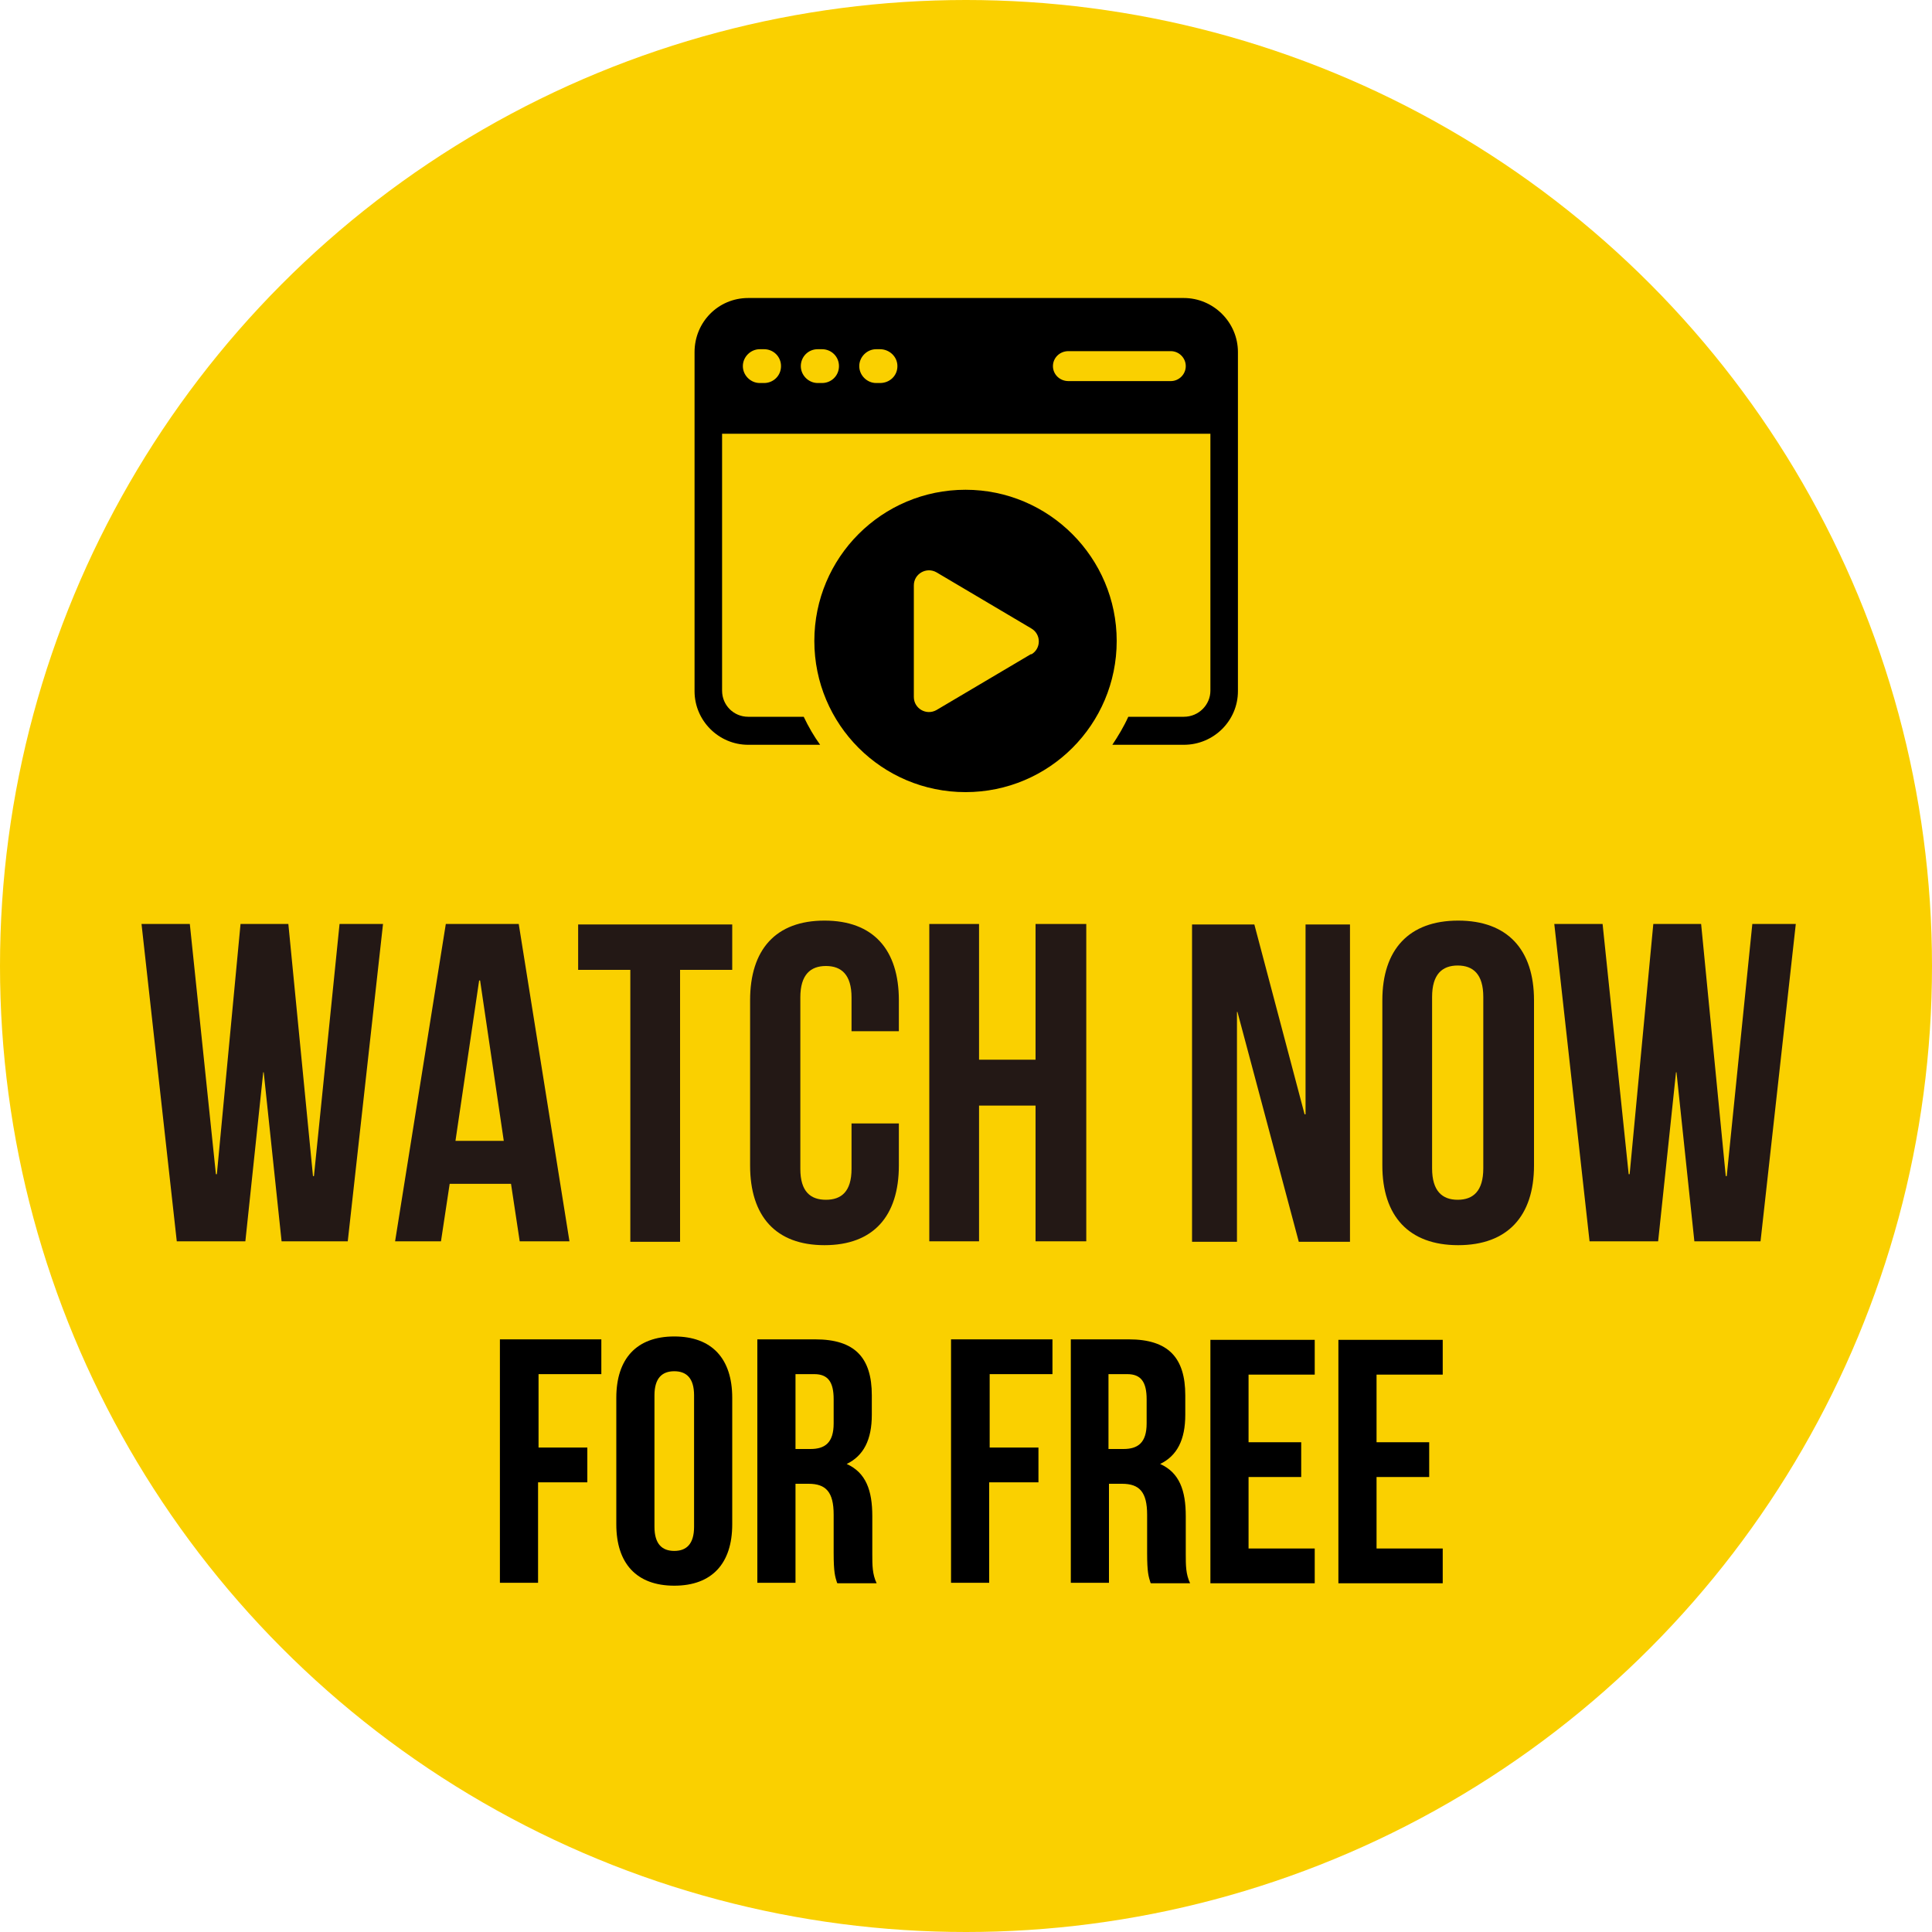 <?xml version="1.0" encoding="UTF-8"?>
<svg id="_レイヤー_1" data-name="レイヤー_1" xmlns="http://www.w3.org/2000/svg" version="1.1" viewBox="0 0 400 400">
  <!-- Generator: Adobe Illustrator 29.0.0, SVG Export Plug-In . SVG Version: 2.1.0 Build 186)  -->
  <defs>
    <style>
      .st0 {
        fill: #fad000;
      }

      .st1 {
        fill: #231815;
      }
    </style>
  </defs>
  <circle class="st0" cx="200" cy="200" r="200"/>
  <g>
    <path class="st1" d="M54.7,222h-.2l-3.7,35h-14.2l-7.3-65.7h10l5.4,51.8h.2l4.9-51.8h9.9l5.1,52.2h.2l5.3-52.2h9l-7.3,65.7h-13.7l-3.7-35Z"/>
    <path class="st1" d="M118,257h-10.4l-1.8-11.9h-12.7l-1.8,11.9h-9.5l10.5-65.7h15.1l10.5,65.7ZM94.4,236.2h9.9l-4.9-33.2h-.2l-4.9,33.2Z"/>
    <path class="st1" d="M119.7,191.4h31.9v9.4h-10.8v56.3h-10.3v-56.3h-10.8v-9.4Z"/>
    <path class="st1" d="M186.1,232.6v8.7c0,10.5-5.3,16.5-15.4,16.5s-15.4-6-15.4-16.5v-34.2c0-10.5,5.3-16.5,15.4-16.5s15.4,6,15.4,16.5v6.4h-9.8v-7c0-4.7-2.1-6.5-5.3-6.5s-5.3,1.8-5.3,6.5v35.5c0,4.7,2.1,6.4,5.3,6.4s5.3-1.7,5.3-6.4v-9.4h9.8Z"/>
    <path class="st1" d="M202.7,257h-10.3v-65.7h10.3v28.1h11.7v-28.1h10.5v65.7h-10.5v-28.1h-11.7v28.1Z"/>
    <path class="st1" d="M256.3,209.5h-.2v47.6h-9.3v-65.7h12.9l10.4,39.3h.2v-39.3h9.2v65.7h-10.6l-12.7-47.6Z"/>
    <path class="st1" d="M286.2,207.1c0-10.5,5.5-16.5,15.7-16.5s15.7,6,15.7,16.5v34.2c0,10.5-5.5,16.5-15.7,16.5s-15.7-6-15.7-16.5v-34.2ZM296.5,241.9c0,4.7,2.1,6.5,5.3,6.5s5.3-1.8,5.3-6.5v-35.5c0-4.7-2.1-6.5-5.3-6.5s-5.3,1.8-5.3,6.5v35.5Z"/>
    <path class="st1" d="M347.2,222h-.2l-3.7,35h-14.2l-7.3-65.7h10l5.4,51.8h.2l4.9-51.8h9.9l5.1,52.2h.2l5.3-52.2h9l-7.3,65.7h-13.7l-3.7-35Z"/>
  </g>
  <g>
    <path d="M111.4,299.7h10.2v7.2h-10.2v20.8h-7.9v-50.4h21v7.2h-13v15.2Z"/>
    <path d="M127.6,289.4c0-8.1,4.2-12.7,12-12.7s12,4.6,12,12.7v26.2c0,8.1-4.2,12.7-12,12.7s-12-4.6-12-12.7v-26.2ZM135.5,316.1c0,3.6,1.6,5,4.1,5s4.1-1.4,4.1-5v-27.2c0-3.6-1.6-5-4.1-5s-4.1,1.4-4.1,5v27.2Z"/>
    <path d="M173.3,327.7c-.4-1.3-.7-2.1-.7-6.2v-7.9c0-4.7-1.6-6.4-5.2-6.4h-2.7v20.5h-7.9v-50.4h12c8.2,0,11.7,3.8,11.7,11.6v4c0,5.2-1.7,8.5-5.2,10.2h0c4,1.8,5.3,5.5,5.3,10.8v7.8c0,2.4,0,4.2.9,6.1h-8.1ZM164.7,284.5v15.5h3.1c3,0,4.8-1.3,4.8-5.3v-5c0-3.6-1.2-5.2-4-5.2h-3.8Z"/>
    <path d="M204.8,299.7h10.2v7.2h-10.2v20.8h-7.9v-50.4h21v7.2h-13v15.2Z"/>
    <path d="M238.2,327.7c-.4-1.3-.7-2.1-.7-6.2v-7.9c0-4.7-1.6-6.4-5.2-6.4h-2.7v20.5h-7.9v-50.4h12c8.2,0,11.7,3.8,11.7,11.6v4c0,5.2-1.7,8.5-5.2,10.2h0c4,1.8,5.3,5.5,5.3,10.8v7.8c0,2.4,0,4.2.9,6.1h-8.1ZM229.5,284.5v15.5h3.1c3,0,4.8-1.3,4.8-5.3v-5c0-3.6-1.2-5.2-4-5.2h-3.8Z"/>
    <path d="M258.5,298.6h10.9v7.2h-10.9v14.8h13.7v7.2h-21.6v-50.4h21.6v7.2h-13.7v14Z"/>
    <path d="M285,298.6h10.9v7.2h-10.9v14.8h13.7v7.2h-21.6v-50.4h21.6v7.2h-13.7v14Z"/>
  </g>
  <g>
    <path d="M245.1,61.7h-90.2c-6.2,0-11.1,5-11.1,11.2v70.2c0,6.1,5,11.1,11.1,11.1h14.9c-1.3-1.8-2.4-3.7-3.4-5.8h-11.5c-3,0-5.4-2.4-5.4-5.4v-53.2h101.1v53.2c0,2.9-2.4,5.4-5.5,5.4h-11.5c-.9,2-2.1,4-3.3,5.8h14.8c6.2,0,11.2-5,11.2-11.1v-70.2c0-6.2-5.1-11.2-11.2-11.2ZM158.2,79.3h-.9c-1.9,0-3.5-1.6-3.5-3.5s1.6-3.5,3.5-3.5h.9c1.9,0,3.5,1.5,3.5,3.5s-1.6,3.5-3.5,3.5ZM170.2,79.3h-.9c-1.9,0-3.5-1.6-3.5-3.5s1.5-3.5,3.5-3.5h.9c1.9,0,3.5,1.5,3.5,3.5s-1.6,3.5-3.5,3.5ZM182.2,79.3h-.8c-1.9,0-3.5-1.6-3.5-3.5s1.6-3.5,3.5-3.5h.8c1.9,0,3.6,1.5,3.6,3.5s-1.6,3.5-3.6,3.5ZM242.4,78.9h-21.2c-1.8,0-3.2-1.4-3.2-3.1s1.4-3.1,3.2-3.1h21.2c1.7,0,3.1,1.4,3.1,3.1s-1.4,3.1-3.1,3.1Z"/>
    <path d="M231.2,132.7c0-17.2-14-31.3-31.3-31.3s-31.3,14-31.3,31.3,14,31.3,31.3,31.3,31.3-14,31.3-31.3ZM213.5,135.4l-19.6,11.6c-2.1,1.2-4.7-.3-4.7-2.7v-23.1c0-2.4,2.6-3.9,4.7-2.7l19.6,11.6c2.1,1.2,2.1,4.2,0,5.4Z"/>
  </g>
</svg>